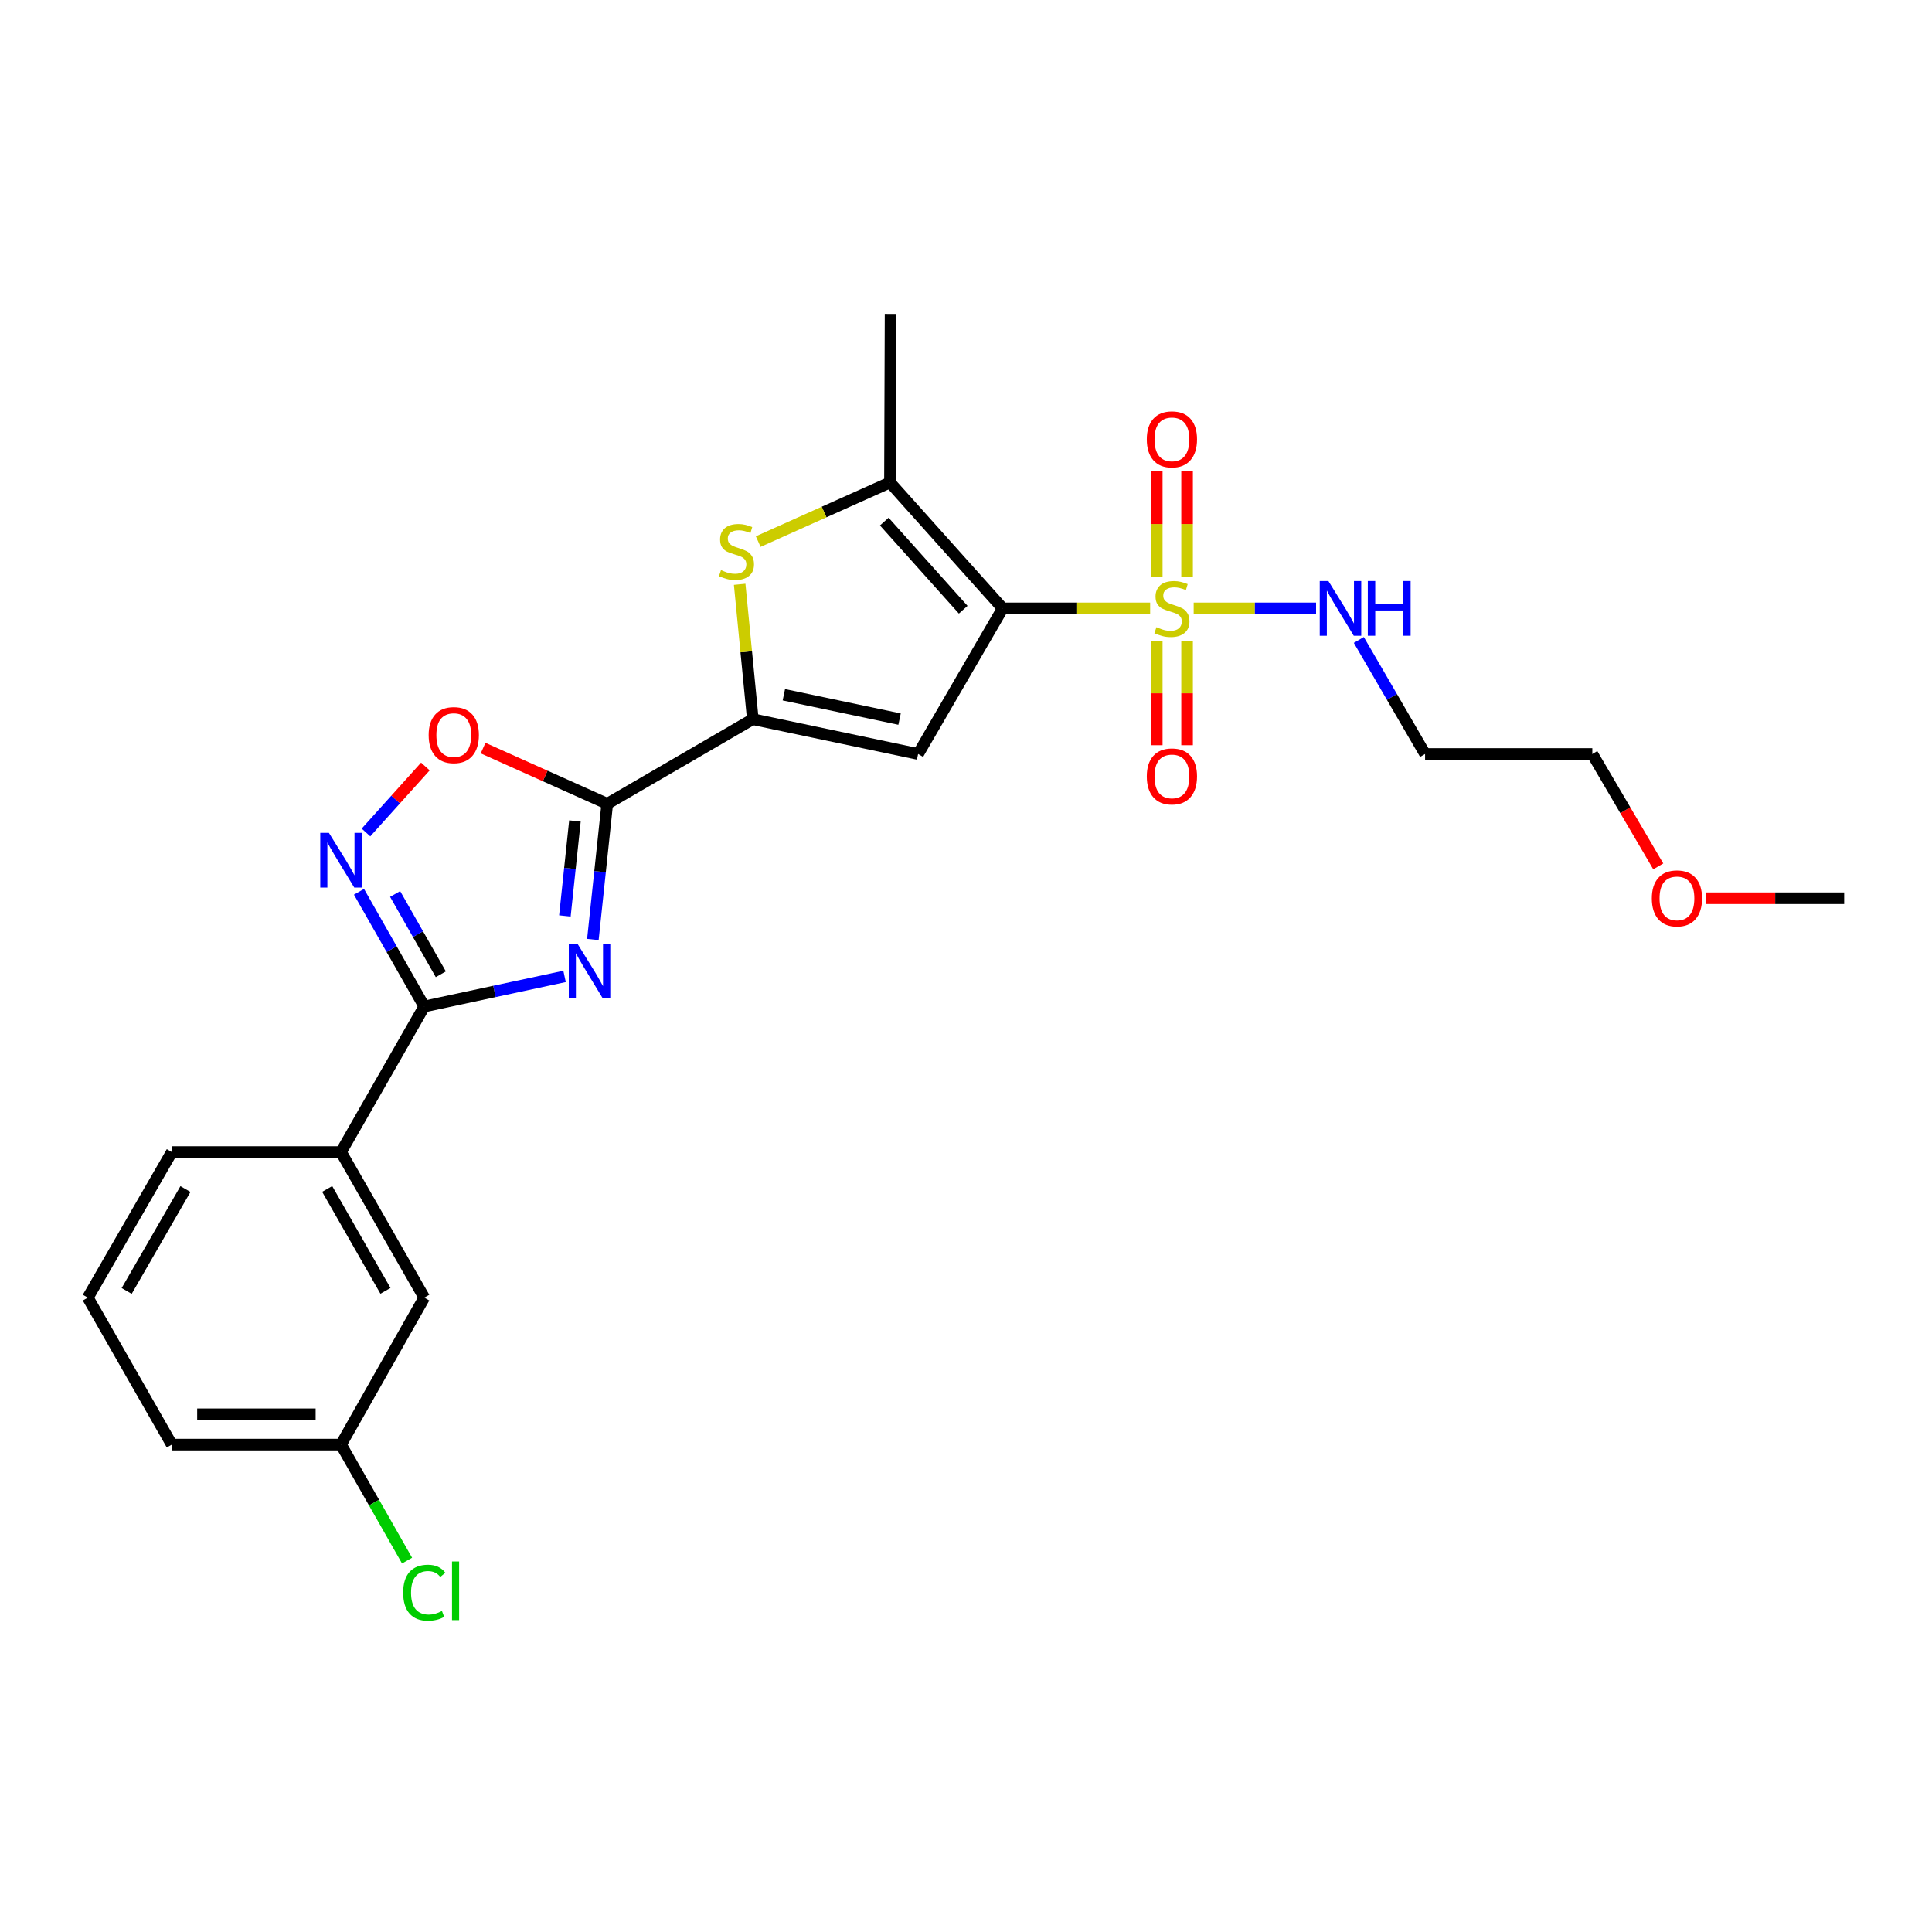 <?xml version='1.0' encoding='iso-8859-1'?>
<svg version='1.1' baseProfile='full'
              xmlns='http://www.w3.org/2000/svg'
                      xmlns:rdkit='http://www.rdkit.org/xml'
                      xmlns:xlink='http://www.w3.org/1999/xlink'
                  xml:space='preserve'
width='1000px' height='1000px' viewBox='0 0 1000 1000'>
<!-- END OF HEADER -->
<rect style='opacity:1.0;fill:#FFFFFF;stroke:none' width='1000' height='1000' x='0' y='0'> </rect>
<path class='bond-0' d='M 519.004,314.895 L 557.16,314.895' style='fill:none;fill-rule:evenodd;stroke:#000000;stroke-width:6px;stroke-linecap:butt;stroke-linejoin:miter;stroke-opacity:1' />
<path class='bond-0' d='M 557.16,314.895 L 595.317,314.895' style='fill:none;fill-rule:evenodd;stroke:#CCCC00;stroke-width:6px;stroke-linecap:butt;stroke-linejoin:miter;stroke-opacity:1' />
<path class='bond-3' d='M 519.004,314.895 L 475.217,390.264' style='fill:none;fill-rule:evenodd;stroke:#000000;stroke-width:6px;stroke-linecap:butt;stroke-linejoin:miter;stroke-opacity:1' />
<path class='bond-6' d='M 519.004,314.895 L 460.641,249.724' style='fill:none;fill-rule:evenodd;stroke:#000000;stroke-width:6px;stroke-linecap:butt;stroke-linejoin:miter;stroke-opacity:1' />
<path class='bond-6' d='M 498.56,315.587 L 457.707,269.968' style='fill:none;fill-rule:evenodd;stroke:#000000;stroke-width:6px;stroke-linecap:butt;stroke-linejoin:miter;stroke-opacity:1' />
<path class='bond-11' d='M 598.741,331.947 L 598.741,358.835' style='fill:none;fill-rule:evenodd;stroke:#CCCC00;stroke-width:6px;stroke-linecap:butt;stroke-linejoin:miter;stroke-opacity:1' />
<path class='bond-11' d='M 598.741,358.835 L 598.741,385.722' style='fill:none;fill-rule:evenodd;stroke:#FF0000;stroke-width:6px;stroke-linecap:butt;stroke-linejoin:miter;stroke-opacity:1' />
<path class='bond-11' d='M 614.432,331.947 L 614.432,358.835' style='fill:none;fill-rule:evenodd;stroke:#CCCC00;stroke-width:6px;stroke-linecap:butt;stroke-linejoin:miter;stroke-opacity:1' />
<path class='bond-11' d='M 614.432,358.835 L 614.432,385.722' style='fill:none;fill-rule:evenodd;stroke:#FF0000;stroke-width:6px;stroke-linecap:butt;stroke-linejoin:miter;stroke-opacity:1' />
<path class='bond-12' d='M 614.432,298.585 L 614.432,271.228' style='fill:none;fill-rule:evenodd;stroke:#CCCC00;stroke-width:6px;stroke-linecap:butt;stroke-linejoin:miter;stroke-opacity:1' />
<path class='bond-12' d='M 614.432,271.228 L 614.432,243.871' style='fill:none;fill-rule:evenodd;stroke:#FF0000;stroke-width:6px;stroke-linecap:butt;stroke-linejoin:miter;stroke-opacity:1' />
<path class='bond-12' d='M 598.741,298.585 L 598.741,271.228' style='fill:none;fill-rule:evenodd;stroke:#CCCC00;stroke-width:6px;stroke-linecap:butt;stroke-linejoin:miter;stroke-opacity:1' />
<path class='bond-12' d='M 598.741,271.228 L 598.741,243.871' style='fill:none;fill-rule:evenodd;stroke:#FF0000;stroke-width:6px;stroke-linecap:butt;stroke-linejoin:miter;stroke-opacity:1' />
<path class='bond-13' d='M 617.848,314.895 L 649.523,314.895' style='fill:none;fill-rule:evenodd;stroke:#CCCC00;stroke-width:6px;stroke-linecap:butt;stroke-linejoin:miter;stroke-opacity:1' />
<path class='bond-13' d='M 649.523,314.895 L 681.198,314.895' style='fill:none;fill-rule:evenodd;stroke:#0000FF;stroke-width:6px;stroke-linecap:butt;stroke-linejoin:miter;stroke-opacity:1' />
<path class='bond-1' d='M 306.872,486.276 L 310.588,451.163' style='fill:none;fill-rule:evenodd;stroke:#0000FF;stroke-width:6px;stroke-linecap:butt;stroke-linejoin:miter;stroke-opacity:1' />
<path class='bond-1' d='M 310.588,451.163 L 314.304,416.05' style='fill:none;fill-rule:evenodd;stroke:#000000;stroke-width:6px;stroke-linecap:butt;stroke-linejoin:miter;stroke-opacity:1' />
<path class='bond-1' d='M 292.383,474.091 L 294.984,449.512' style='fill:none;fill-rule:evenodd;stroke:#0000FF;stroke-width:6px;stroke-linecap:butt;stroke-linejoin:miter;stroke-opacity:1' />
<path class='bond-1' d='M 294.984,449.512 L 297.585,424.932' style='fill:none;fill-rule:evenodd;stroke:#000000;stroke-width:6px;stroke-linecap:butt;stroke-linejoin:miter;stroke-opacity:1' />
<path class='bond-5' d='M 292.215,505.383 L 255.908,513.164' style='fill:none;fill-rule:evenodd;stroke:#0000FF;stroke-width:6px;stroke-linecap:butt;stroke-linejoin:miter;stroke-opacity:1' />
<path class='bond-5' d='M 255.908,513.164 L 219.6,520.945' style='fill:none;fill-rule:evenodd;stroke:#000000;stroke-width:6px;stroke-linecap:butt;stroke-linejoin:miter;stroke-opacity:1' />
<path class='bond-2' d='M 314.304,416.05 L 389.657,372.254' style='fill:none;fill-rule:evenodd;stroke:#000000;stroke-width:6px;stroke-linecap:butt;stroke-linejoin:miter;stroke-opacity:1' />
<path class='bond-9' d='M 314.304,416.05 L 282.177,401.633' style='fill:none;fill-rule:evenodd;stroke:#000000;stroke-width:6px;stroke-linecap:butt;stroke-linejoin:miter;stroke-opacity:1' />
<path class='bond-9' d='M 282.177,401.633 L 250.049,387.215' style='fill:none;fill-rule:evenodd;stroke:#FF0000;stroke-width:6px;stroke-linecap:butt;stroke-linejoin:miter;stroke-opacity:1' />
<path class='bond-4' d='M 475.217,390.264 L 389.657,372.254' style='fill:none;fill-rule:evenodd;stroke:#000000;stroke-width:6px;stroke-linecap:butt;stroke-linejoin:miter;stroke-opacity:1' />
<path class='bond-4' d='M 465.615,372.208 L 405.723,359.601' style='fill:none;fill-rule:evenodd;stroke:#000000;stroke-width:6px;stroke-linecap:butt;stroke-linejoin:miter;stroke-opacity:1' />
<path class='bond-25' d='M 389.657,372.254 L 386.255,337.343' style='fill:none;fill-rule:evenodd;stroke:#000000;stroke-width:6px;stroke-linecap:butt;stroke-linejoin:miter;stroke-opacity:1' />
<path class='bond-25' d='M 386.255,337.343 L 382.854,302.431' style='fill:none;fill-rule:evenodd;stroke:#CCCC00;stroke-width:6px;stroke-linecap:butt;stroke-linejoin:miter;stroke-opacity:1' />
<path class='bond-10' d='M 219.6,520.945 L 176.51,596.306' style='fill:none;fill-rule:evenodd;stroke:#000000;stroke-width:6px;stroke-linecap:butt;stroke-linejoin:miter;stroke-opacity:1' />
<path class='bond-26' d='M 219.6,520.945 L 202.705,491.268' style='fill:none;fill-rule:evenodd;stroke:#000000;stroke-width:6px;stroke-linecap:butt;stroke-linejoin:miter;stroke-opacity:1' />
<path class='bond-26' d='M 202.705,491.268 L 185.811,461.59' style='fill:none;fill-rule:evenodd;stroke:#0000FF;stroke-width:6px;stroke-linecap:butt;stroke-linejoin:miter;stroke-opacity:1' />
<path class='bond-26' d='M 228.168,504.279 L 216.342,483.505' style='fill:none;fill-rule:evenodd;stroke:#000000;stroke-width:6px;stroke-linecap:butt;stroke-linejoin:miter;stroke-opacity:1' />
<path class='bond-26' d='M 216.342,483.505 L 204.515,462.731' style='fill:none;fill-rule:evenodd;stroke:#0000FF;stroke-width:6px;stroke-linecap:butt;stroke-linejoin:miter;stroke-opacity:1' />
<path class='bond-7' d='M 460.641,249.724 L 426.545,265.021' style='fill:none;fill-rule:evenodd;stroke:#000000;stroke-width:6px;stroke-linecap:butt;stroke-linejoin:miter;stroke-opacity:1' />
<path class='bond-7' d='M 426.545,265.021 L 392.449,280.319' style='fill:none;fill-rule:evenodd;stroke:#CCCC00;stroke-width:6px;stroke-linecap:butt;stroke-linejoin:miter;stroke-opacity:1' />
<path class='bond-17' d='M 460.641,249.724 L 460.955,162.473' style='fill:none;fill-rule:evenodd;stroke:#000000;stroke-width:6px;stroke-linecap:butt;stroke-linejoin:miter;stroke-opacity:1' />
<path class='bond-8' d='M 189.431,430.896 L 204.803,413.816' style='fill:none;fill-rule:evenodd;stroke:#0000FF;stroke-width:6px;stroke-linecap:butt;stroke-linejoin:miter;stroke-opacity:1' />
<path class='bond-8' d='M 204.803,413.816 L 220.174,396.736' style='fill:none;fill-rule:evenodd;stroke:#FF0000;stroke-width:6px;stroke-linecap:butt;stroke-linejoin:miter;stroke-opacity:1' />
<path class='bond-14' d='M 176.51,596.306 L 219.6,671.658' style='fill:none;fill-rule:evenodd;stroke:#000000;stroke-width:6px;stroke-linecap:butt;stroke-linejoin:miter;stroke-opacity:1' />
<path class='bond-14' d='M 169.352,615.398 L 199.515,668.145' style='fill:none;fill-rule:evenodd;stroke:#000000;stroke-width:6px;stroke-linecap:butt;stroke-linejoin:miter;stroke-opacity:1' />
<path class='bond-19' d='M 176.51,596.306 L 88.919,596.306' style='fill:none;fill-rule:evenodd;stroke:#000000;stroke-width:6px;stroke-linecap:butt;stroke-linejoin:miter;stroke-opacity:1' />
<path class='bond-16' d='M 703.33,331.234 L 720.477,360.749' style='fill:none;fill-rule:evenodd;stroke:#0000FF;stroke-width:6px;stroke-linecap:butt;stroke-linejoin:miter;stroke-opacity:1' />
<path class='bond-16' d='M 720.477,360.749 L 737.625,390.264' style='fill:none;fill-rule:evenodd;stroke:#000000;stroke-width:6px;stroke-linecap:butt;stroke-linejoin:miter;stroke-opacity:1' />
<path class='bond-15' d='M 219.6,671.658 L 176.51,747.725' style='fill:none;fill-rule:evenodd;stroke:#000000;stroke-width:6px;stroke-linecap:butt;stroke-linejoin:miter;stroke-opacity:1' />
<path class='bond-18' d='M 176.51,747.725 L 193.603,777.744' style='fill:none;fill-rule:evenodd;stroke:#000000;stroke-width:6px;stroke-linecap:butt;stroke-linejoin:miter;stroke-opacity:1' />
<path class='bond-18' d='M 193.603,777.744 L 210.696,807.763' style='fill:none;fill-rule:evenodd;stroke:#00CC00;stroke-width:6px;stroke-linecap:butt;stroke-linejoin:miter;stroke-opacity:1' />
<path class='bond-27' d='M 176.51,747.725 L 88.919,747.725' style='fill:none;fill-rule:evenodd;stroke:#000000;stroke-width:6px;stroke-linecap:butt;stroke-linejoin:miter;stroke-opacity:1' />
<path class='bond-27' d='M 163.372,732.034 L 102.058,732.034' style='fill:none;fill-rule:evenodd;stroke:#000000;stroke-width:6px;stroke-linecap:butt;stroke-linejoin:miter;stroke-opacity:1' />
<path class='bond-22' d='M 737.625,390.264 L 824.187,390.264' style='fill:none;fill-rule:evenodd;stroke:#000000;stroke-width:6px;stroke-linecap:butt;stroke-linejoin:miter;stroke-opacity:1' />
<path class='bond-20' d='M 88.919,596.306 L 45.455,671.658' style='fill:none;fill-rule:evenodd;stroke:#000000;stroke-width:6px;stroke-linecap:butt;stroke-linejoin:miter;stroke-opacity:1' />
<path class='bond-20' d='M 95.991,615.449 L 65.566,668.195' style='fill:none;fill-rule:evenodd;stroke:#000000;stroke-width:6px;stroke-linecap:butt;stroke-linejoin:miter;stroke-opacity:1' />
<path class='bond-23' d='M 45.455,671.658 L 88.919,747.725' style='fill:none;fill-rule:evenodd;stroke:#000000;stroke-width:6px;stroke-linecap:butt;stroke-linejoin:miter;stroke-opacity:1' />
<path class='bond-21' d='M 858.314,448.444 L 841.25,419.354' style='fill:none;fill-rule:evenodd;stroke:#FF0000;stroke-width:6px;stroke-linecap:butt;stroke-linejoin:miter;stroke-opacity:1' />
<path class='bond-21' d='M 841.25,419.354 L 824.187,390.264' style='fill:none;fill-rule:evenodd;stroke:#000000;stroke-width:6px;stroke-linecap:butt;stroke-linejoin:miter;stroke-opacity:1' />
<path class='bond-24' d='M 883.147,464.928 L 918.846,464.928' style='fill:none;fill-rule:evenodd;stroke:#FF0000;stroke-width:6px;stroke-linecap:butt;stroke-linejoin:miter;stroke-opacity:1' />
<path class='bond-24' d='M 918.846,464.928 L 954.545,464.928' style='fill:none;fill-rule:evenodd;stroke:#000000;stroke-width:6px;stroke-linecap:butt;stroke-linejoin:miter;stroke-opacity:1' />
<path  class='atom-1' d='M 598.586 324.615
Q 598.906 324.735, 600.226 325.295
Q 601.546 325.855, 602.986 326.215
Q 604.466 326.535, 605.906 326.535
Q 608.586 326.535, 610.146 325.255
Q 611.706 323.935, 611.706 321.655
Q 611.706 320.095, 610.906 319.135
Q 610.146 318.175, 608.946 317.655
Q 607.746 317.135, 605.746 316.535
Q 603.226 315.775, 601.706 315.055
Q 600.226 314.335, 599.146 312.815
Q 598.106 311.295, 598.106 308.735
Q 598.106 305.175, 600.506 302.975
Q 602.946 300.775, 607.746 300.775
Q 611.026 300.775, 614.746 302.335
L 613.826 305.415
Q 610.426 304.015, 607.866 304.015
Q 605.106 304.015, 603.586 305.175
Q 602.066 306.295, 602.106 308.255
Q 602.106 309.775, 602.866 310.695
Q 603.666 311.615, 604.786 312.135
Q 605.946 312.655, 607.866 313.255
Q 610.426 314.055, 611.946 314.855
Q 613.466 315.655, 614.546 317.295
Q 615.666 318.895, 615.666 321.655
Q 615.666 325.575, 613.026 327.695
Q 610.426 329.775, 606.066 329.775
Q 603.546 329.775, 601.626 329.215
Q 599.746 328.695, 597.506 327.775
L 598.586 324.615
' fill='#CCCC00'/>
<path  class='atom-2' d='M 298.883 488.453
L 308.163 503.453
Q 309.083 504.933, 310.563 507.613
Q 312.043 510.293, 312.123 510.453
L 312.123 488.453
L 315.883 488.453
L 315.883 516.773
L 312.003 516.773
L 302.043 500.373
Q 300.883 498.453, 299.643 496.253
Q 298.443 494.053, 298.083 493.373
L 298.083 516.773
L 294.403 516.773
L 294.403 488.453
L 298.883 488.453
' fill='#0000FF'/>
<path  class='atom-8' d='M 373.192 295.089
Q 373.512 295.209, 374.832 295.769
Q 376.152 296.329, 377.592 296.689
Q 379.072 297.009, 380.512 297.009
Q 383.192 297.009, 384.752 295.729
Q 386.312 294.409, 386.312 292.129
Q 386.312 290.569, 385.512 289.609
Q 384.752 288.649, 383.552 288.129
Q 382.352 287.609, 380.352 287.009
Q 377.832 286.249, 376.312 285.529
Q 374.832 284.809, 373.752 283.289
Q 372.712 281.769, 372.712 279.209
Q 372.712 275.649, 375.112 273.449
Q 377.552 271.249, 382.352 271.249
Q 385.632 271.249, 389.352 272.809
L 388.432 275.889
Q 385.032 274.489, 382.472 274.489
Q 379.712 274.489, 378.192 275.649
Q 376.672 276.769, 376.712 278.729
Q 376.712 280.249, 377.472 281.169
Q 378.272 282.089, 379.392 282.609
Q 380.552 283.129, 382.472 283.729
Q 385.032 284.529, 386.552 285.329
Q 388.072 286.129, 389.152 287.769
Q 390.272 289.369, 390.272 292.129
Q 390.272 296.049, 387.632 298.169
Q 385.032 300.249, 380.672 300.249
Q 378.152 300.249, 376.232 299.689
Q 374.352 299.169, 372.112 298.249
L 373.192 295.089
' fill='#CCCC00'/>
<path  class='atom-9' d='M 170.25 431.093
L 179.53 446.093
Q 180.45 447.573, 181.93 450.253
Q 183.41 452.933, 183.49 453.093
L 183.49 431.093
L 187.25 431.093
L 187.25 459.413
L 183.37 459.413
L 173.41 443.013
Q 172.25 441.093, 171.01 438.893
Q 169.81 436.693, 169.45 436.013
L 169.45 459.413
L 165.77 459.413
L 165.77 431.093
L 170.25 431.093
' fill='#0000FF'/>
<path  class='atom-10' d='M 221.872 380.485
Q 221.872 373.685, 225.232 369.885
Q 228.592 366.085, 234.872 366.085
Q 241.152 366.085, 244.512 369.885
Q 247.872 373.685, 247.872 380.485
Q 247.872 387.365, 244.472 391.285
Q 241.072 395.165, 234.872 395.165
Q 228.632 395.165, 225.232 391.285
Q 221.872 387.405, 221.872 380.485
M 234.872 391.965
Q 239.192 391.965, 241.512 389.085
Q 243.872 386.165, 243.872 380.485
Q 243.872 374.925, 241.512 372.125
Q 239.192 369.285, 234.872 369.285
Q 230.552 369.285, 228.192 372.085
Q 225.872 374.885, 225.872 380.485
Q 225.872 386.205, 228.192 389.085
Q 230.552 391.965, 234.872 391.965
' fill='#FF0000'/>
<path  class='atom-12' d='M 593.586 401.868
Q 593.586 395.068, 596.946 391.268
Q 600.306 387.468, 606.586 387.468
Q 612.866 387.468, 616.226 391.268
Q 619.586 395.068, 619.586 401.868
Q 619.586 408.748, 616.186 412.668
Q 612.786 416.548, 606.586 416.548
Q 600.346 416.548, 596.946 412.668
Q 593.586 408.788, 593.586 401.868
M 606.586 413.348
Q 610.906 413.348, 613.226 410.468
Q 615.586 407.548, 615.586 401.868
Q 615.586 396.308, 613.226 393.508
Q 610.906 390.668, 606.586 390.668
Q 602.266 390.668, 599.906 393.468
Q 597.586 396.268, 597.586 401.868
Q 597.586 407.588, 599.906 410.468
Q 602.266 413.348, 606.586 413.348
' fill='#FF0000'/>
<path  class='atom-13' d='M 593.586 227.409
Q 593.586 220.609, 596.946 216.809
Q 600.306 213.009, 606.586 213.009
Q 612.866 213.009, 616.226 216.809
Q 619.586 220.609, 619.586 227.409
Q 619.586 234.289, 616.186 238.209
Q 612.786 242.089, 606.586 242.089
Q 600.346 242.089, 596.946 238.209
Q 593.586 234.329, 593.586 227.409
M 606.586 238.889
Q 610.906 238.889, 613.226 236.009
Q 615.586 233.089, 615.586 227.409
Q 615.586 221.849, 613.226 219.049
Q 610.906 216.209, 606.586 216.209
Q 602.266 216.209, 599.906 219.009
Q 597.586 221.809, 597.586 227.409
Q 597.586 233.129, 599.906 236.009
Q 602.266 238.889, 606.586 238.889
' fill='#FF0000'/>
<path  class='atom-14' d='M 687.578 300.735
L 696.858 315.735
Q 697.778 317.215, 699.258 319.895
Q 700.738 322.575, 700.818 322.735
L 700.818 300.735
L 704.578 300.735
L 704.578 329.055
L 700.698 329.055
L 690.738 312.655
Q 689.578 310.735, 688.338 308.535
Q 687.138 306.335, 686.778 305.655
L 686.778 329.055
L 683.098 329.055
L 683.098 300.735
L 687.578 300.735
' fill='#0000FF'/>
<path  class='atom-14' d='M 707.978 300.735
L 711.818 300.735
L 711.818 312.775
L 726.298 312.775
L 726.298 300.735
L 730.138 300.735
L 730.138 329.055
L 726.298 329.055
L 726.298 315.975
L 711.818 315.975
L 711.818 329.055
L 707.978 329.055
L 707.978 300.735
' fill='#0000FF'/>
<path  class='atom-19' d='M 208.68 824.38
Q 208.68 817.34, 211.96 813.66
Q 215.28 809.94, 221.56 809.94
Q 227.4 809.94, 230.52 814.06
L 227.88 816.22
Q 225.6 813.22, 221.56 813.22
Q 217.28 813.22, 215 816.1
Q 212.76 818.94, 212.76 824.38
Q 212.76 829.98, 215.08 832.86
Q 217.44 835.74, 222 835.74
Q 225.12 835.74, 228.76 833.86
L 229.88 836.86
Q 228.4 837.82, 226.16 838.38
Q 223.92 838.94, 221.44 838.94
Q 215.28 838.94, 211.96 835.18
Q 208.68 831.42, 208.68 824.38
' fill='#00CC00'/>
<path  class='atom-19' d='M 233.96 808.22
L 237.64 808.22
L 237.64 838.58
L 233.96 838.58
L 233.96 808.22
' fill='#00CC00'/>
<path  class='atom-22' d='M 854.983 465.008
Q 854.983 458.208, 858.343 454.408
Q 861.703 450.608, 867.983 450.608
Q 874.263 450.608, 877.623 454.408
Q 880.983 458.208, 880.983 465.008
Q 880.983 471.888, 877.583 475.808
Q 874.183 479.688, 867.983 479.688
Q 861.743 479.688, 858.343 475.808
Q 854.983 471.928, 854.983 465.008
M 867.983 476.488
Q 872.303 476.488, 874.623 473.608
Q 876.983 470.688, 876.983 465.008
Q 876.983 459.448, 874.623 456.648
Q 872.303 453.808, 867.983 453.808
Q 863.663 453.808, 861.303 456.608
Q 858.983 459.408, 858.983 465.008
Q 858.983 470.728, 861.303 473.608
Q 863.663 476.488, 867.983 476.488
' fill='#FF0000'/>
</svg>
